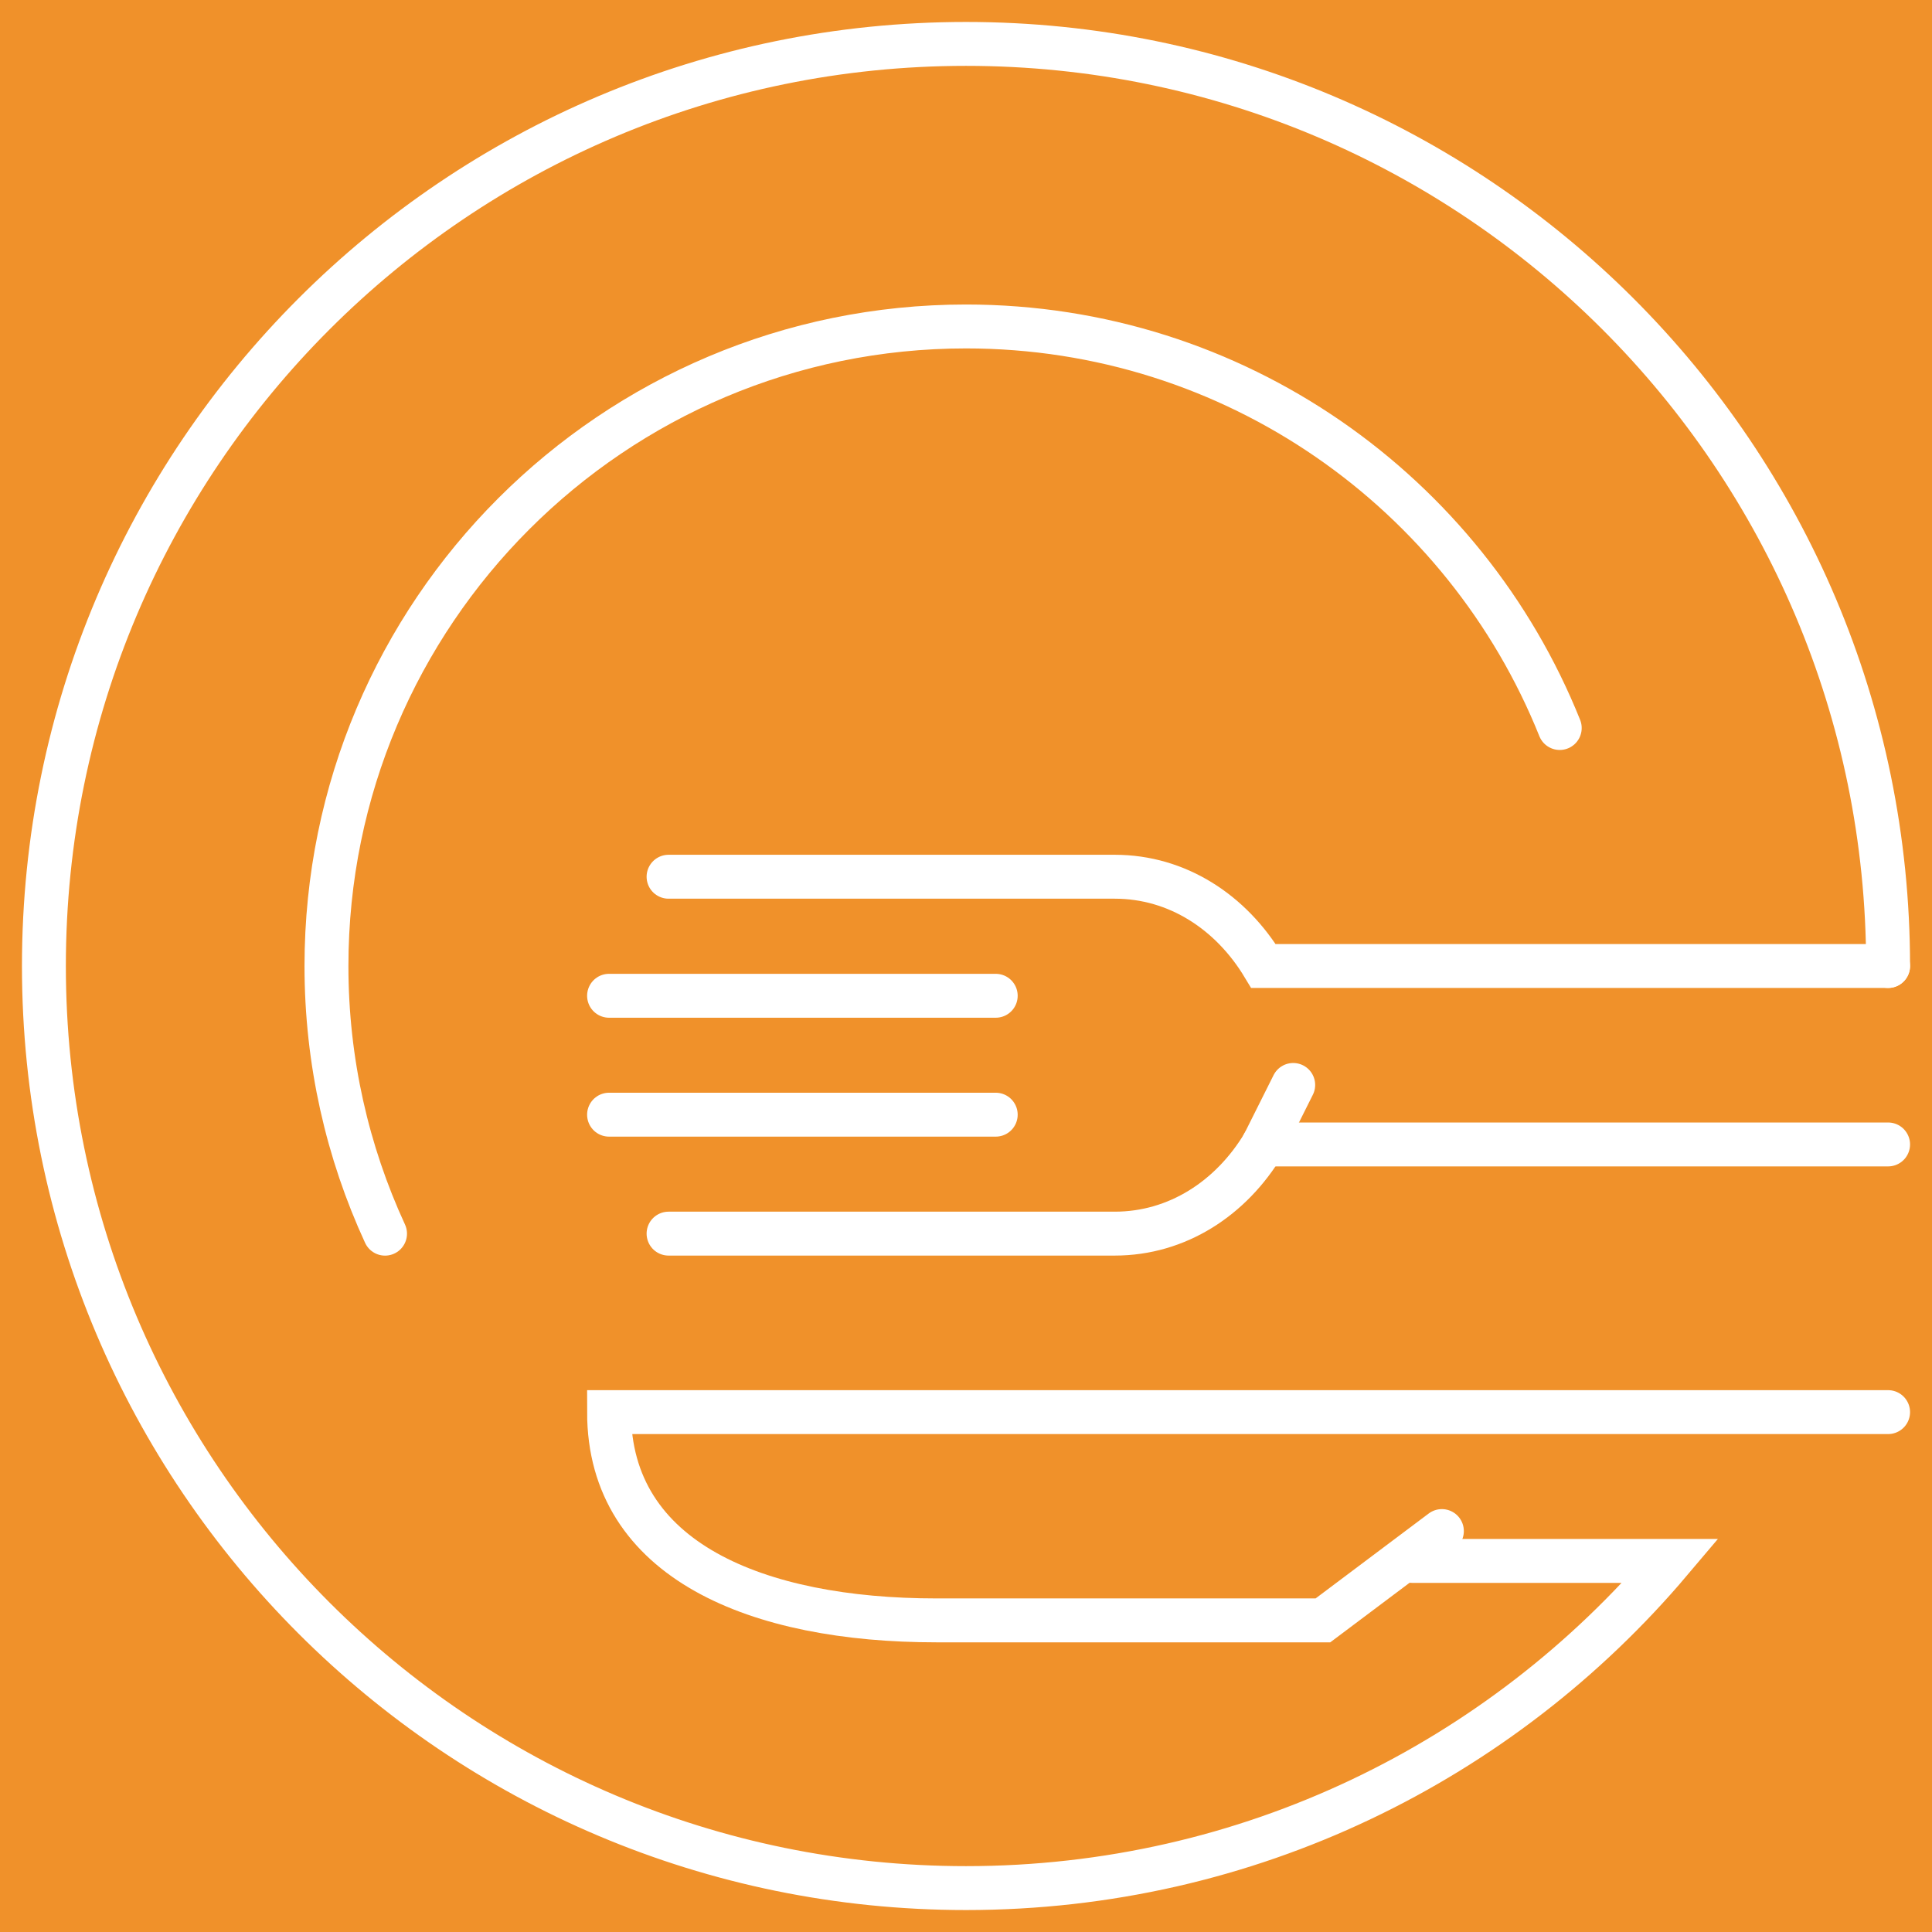 <?xml version="1.0" encoding="utf-8"?>
<!-- Generator: Adobe Illustrator 16.0.0, SVG Export Plug-In . SVG Version: 6.00 Build 0)  -->
<!DOCTYPE svg PUBLIC "-//W3C//DTD SVG 1.1//EN" "http://www.w3.org/Graphics/SVG/1.1/DTD/svg11.dtd">
<svg version="1.1" id="Calque_1" xmlns="http://www.w3.org/2000/svg" xmlns:xlink="http://www.w3.org/1999/xlink" x="0px" y="0px"
	 width="44px" height="44px" viewBox="0 0 44 44" enable-background="new 0 0 44 44" xml:space="preserve">
<rect x="-73" y="-5" fill="#F0912A" width="209" height="56"/>
<g id="restaurant">
	<g>
		<g>
			
				<line fill="none" stroke="#FFFFFF" stroke-linecap="round" stroke-miterlimit="10" x1="13.871" y1="22.678" x2="22.677" y2="22.678"/>
			
				<line fill="none" stroke="#FFFFFF" stroke-linecap="round" stroke-miterlimit="10" x1="22.677" y1="25.386" x2="13.871" y2="25.386"/>
			<path fill="none" stroke="#FFFFFF" stroke-linecap="round" stroke-miterlimit="10" d="M28.774,26.064
				c-0.735,1.223-1.96,2.031-3.387,2.031H15.226"/>
			<path fill="none" stroke="#FFFFFF" stroke-linecap="round" stroke-miterlimit="10" d="M15.226,19.967h10.162
				c1.427,0,2.651,0.81,3.387,2.033H43"/>
			
				<line fill="none" stroke="#FFFFFF" stroke-linecap="round" stroke-miterlimit="10" x1="28.774" y1="26.064" x2="43" y2="26.064"/>
			
				<line fill="none" stroke="#FFFFFF" stroke-linecap="round" stroke-miterlimit="10" x1="28.774" y1="26.064" x2="29.452" y2="24.709"/>
		</g>
		<g>
			<path fill="none" stroke="#FFFFFF" stroke-linecap="round" stroke-miterlimit="10" d="M32.838,34.869l-2.709,2.034h-8.807
				c-4.064,0-7.451-1.354-7.451-4.743h18.967H43"/>
		</g>
	</g>
	<g>
		<path fill="none" stroke="#FFFFFF" stroke-linecap="round" stroke-miterlimit="10" d="M8.769,28.096
			C7.914,26.242,7.435,24.176,7.435,22c0-8.044,6.521-14.565,14.565-14.565c6.128,0,11.372,3.786,13.522,9.145"/>
		<path fill="none" stroke="#FFFFFF" stroke-linecap="round" stroke-miterlimit="10" d="M32.161,35.549h5.885
			C34.192,40.106,28.435,43,22,43C10.402,43,1,33.598,1,22S10.402,1,22,1s21,9.402,21,21"/>
	</g>
</g>
</svg>
